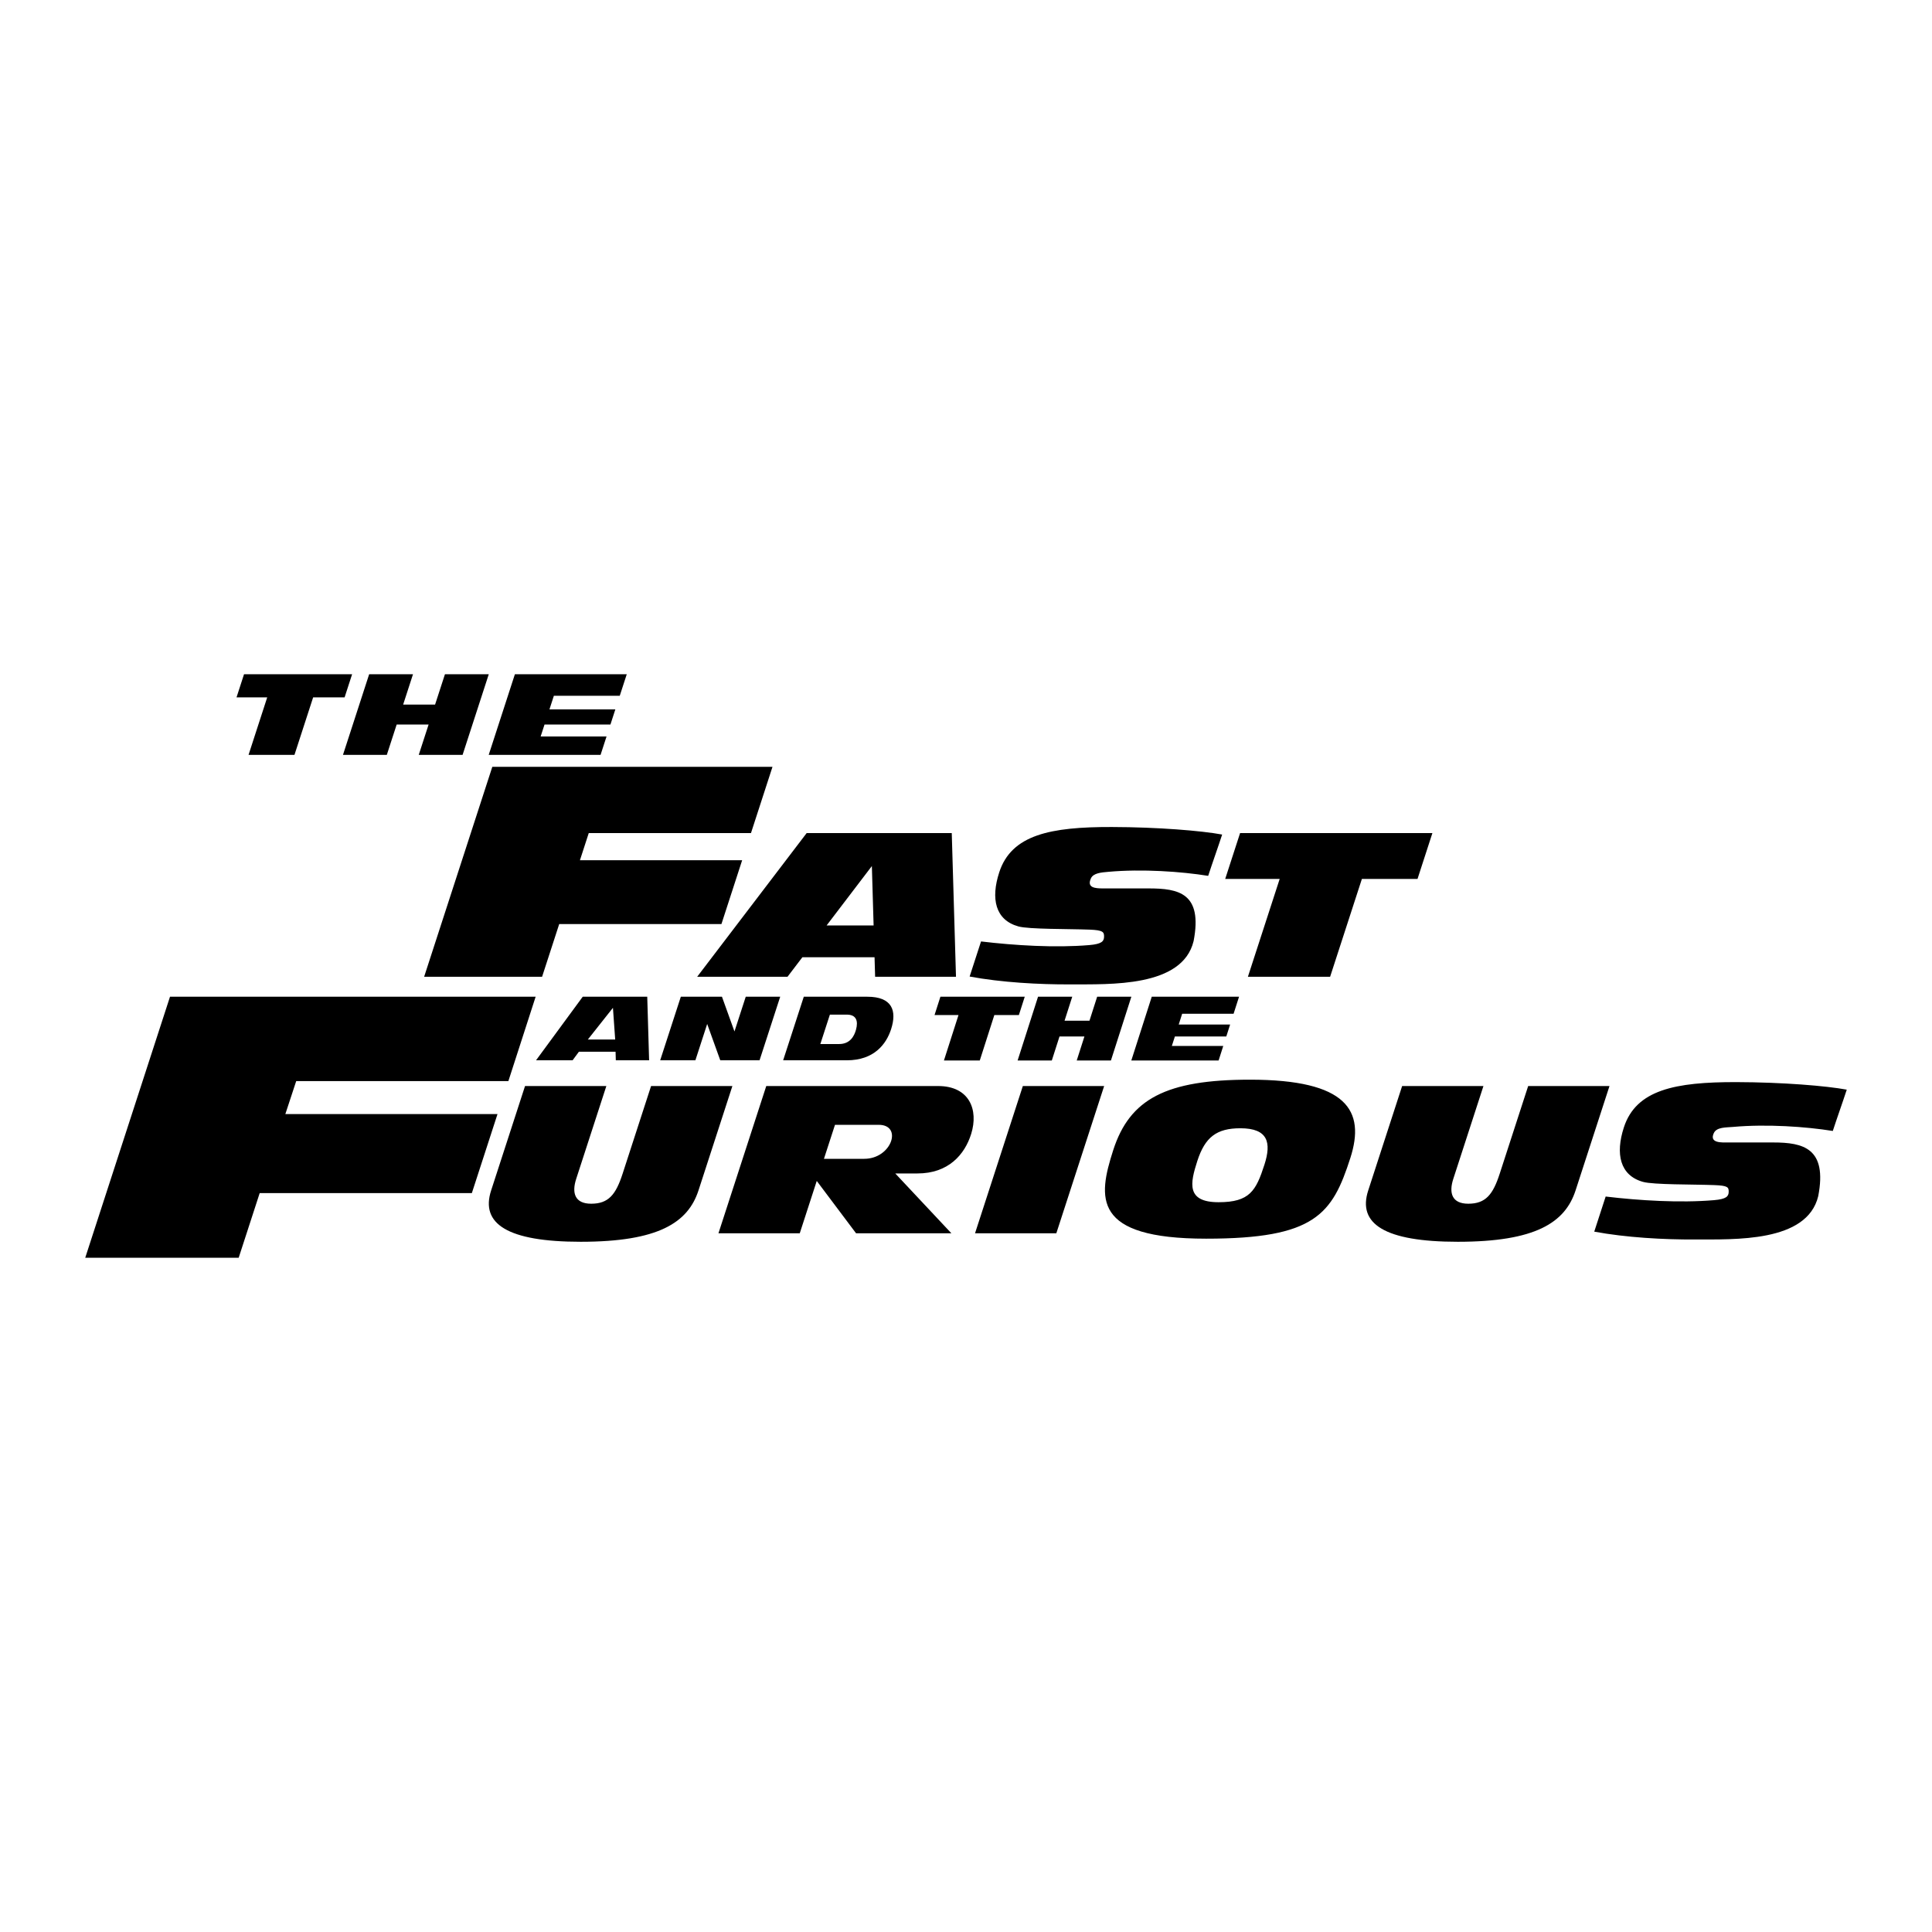 <?xml version="1.0" encoding="utf-8"?>
<!-- Generator: Adobe Illustrator 13.0.0, SVG Export Plug-In . SVG Version: 6.00 Build 14948)  -->
<!DOCTYPE svg PUBLIC "-//W3C//DTD SVG 1.0//EN" "http://www.w3.org/TR/2001/REC-SVG-20010904/DTD/svg10.dtd">
<svg version="1.0" id="Layer_1" xmlns="http://www.w3.org/2000/svg" xmlns:xlink="http://www.w3.org/1999/xlink" x="0px" y="0px"
	 width="192.756px" height="192.756px" viewBox="0 0 192.756 192.756" enable-background="new 0 0 192.756 192.756"
	 xml:space="preserve">
<g>
	<polygon fill-rule="evenodd" clip-rule="evenodd" fill="#FFFFFF" points="0,0 192.756,0 192.756,192.756 0,192.756 0,0 	"/>
	<polygon fill-rule="evenodd" clip-rule="evenodd" points="49.118,76.507 77.071,76.507 74.925,83.117 58.74,83.117 57.86,85.825 
		74.045,85.825 71.977,92.196 55.792,92.196 54.084,97.453 42.316,97.453 49.118,76.507 	"/>
	<polygon fill-rule="evenodd" clip-rule="evenodd" points="16.961,99.444 53.441,99.444 50.721,107.86 29.553,107.86 
		28.469,111.152 49.636,111.152 47.076,119.037 25.909,119.037 23.813,125.487 8.504,125.487 16.961,99.444 	"/>
	<path fill-rule="evenodd" clip-rule="evenodd" d="M24.347,67.269H35.13l-0.75,2.31h-3.139l-1.862,5.734h-4.582l1.862-5.734h-3.062
		L24.347,67.269L24.347,67.269z M51.371,67.269h11.161l-0.699,2.15h-6.574l-0.439,1.354h6.574l-0.491,1.514h-6.575L53.94,73.48
		h6.574l-0.595,1.832H48.759L51.371,67.269L51.371,67.269z M36.831,67.269h4.374l-0.982,3.026h3.186l0.983-3.026h4.373l-2.612,8.044
		h-4.374l0.983-3.026h-3.186l-0.983,3.026h-4.374L36.831,67.269L36.831,67.269z"/>
	<path fill-rule="evenodd" clip-rule="evenodd" d="M93.824,99.444h8.415l-0.585,1.827h-2.449l-1.453,4.535h-3.576l1.453-4.535h-2.39
		L93.824,99.444L93.824,99.444z M80.194,99.444c2.115,0,4.23,0,6.345,0c2.462,0,2.97,1.378,2.363,3.248
		c-0.478,1.47-1.68,3.095-4.423,3.095c-2.115,0-4.23,0-6.345,0C78.821,103.673,79.507,101.559,80.194,99.444L80.194,99.444z
		 M61.153,100.55l0.225,3.165h-2.73L61.153,100.55L61.153,100.55z M58.139,99.444h6.436l0.187,6.343h-3.322l-0.025-0.854h-3.66
		l-0.627,0.854h-3.648L58.139,99.444L58.139,99.444z M67.926,99.444h4.104l1.248,3.465l1.125-3.465h3.438l-2.06,6.343h-3.919
		l-1.306-3.626l-1.177,3.626h-3.513L67.926,99.444L67.926,99.444z M82.798,101.229c0.82,0,0.87,0,1.689,0
		c0.954,0,1.152,0.638,0.917,1.502c-0.186,0.681-0.618,1.432-1.681,1.432h-1.878L82.798,101.229L82.798,101.229z M114.911,99.444
		h8.709l-0.545,1.7h-5.131l-0.342,1.071h5.129l-0.383,1.197h-5.13l-0.303,0.944h5.13l-0.464,1.449h-8.709L114.911,99.444
		L114.911,99.444z M103.565,99.444h3.412l-0.767,2.394h2.486l0.767-2.394h3.412l-2.038,6.362h-3.412l0.767-2.394h-2.486
		l-0.767,2.394h-3.412L103.565,99.444L103.565,99.444z"/>
	<path fill-rule="evenodd" clip-rule="evenodd" d="M123.723,83.117h19.187l-1.484,4.573h-5.55l-3.171,9.763h-8.202l3.171-9.763
		h-5.435L123.723,83.117L123.723,83.117z M121.934,83.263c-0.412,1.269-0.981,2.853-1.394,4.121
		c-2.677-0.432-6.593-0.705-9.951-0.403c-0.697,0.062-1.503,0.115-1.748,0.654c-0.426,0.938,0.407,1.002,1.209,1.002
		c1.892,0,2.831,0,4.543,0c3.006,0,5.411,0.466,4.494,5.251c-1.12,4.646-8.37,4.303-12.312,4.325
		c-3.062,0.017-6.887-0.194-10.035-0.784c0.366-1.128,0.772-2.374,1.138-3.501c3.353,0.4,7.417,0.651,10.804,0.363
		c1.247-0.106,1.46-0.387,1.47-0.821c0.011-0.472-0.079-0.668-1.436-0.72c-2.094-0.08-6.054-0.028-7.108-0.32
		c-2.317-0.643-2.768-2.771-1.915-5.396c1.221-3.759,5.118-4.538,11.234-4.523C115.525,82.521,119.878,82.882,121.934,83.263
		L121.934,83.263z M80.48,83.117h14.477l0.422,14.336h-8.068l-0.057-1.95h-7.199l-1.485,1.95h-9.013L80.48,83.117L80.48,83.117z
		 M86.986,86.407l0.174,5.927h-4.69L86.986,86.407L86.986,86.407z"/>
	<path fill-rule="evenodd" clip-rule="evenodd" d="M184.252,108.715c-0.412,1.269-0.981,2.853-1.394,4.121
		c-2.677-0.432-6.593-0.705-9.951-0.403c-0.697,0.062-1.636,0.005-1.92,0.616c-0.479,1.029,0.819,0.935,1.46,0.935
		c1.892,0,2.752,0,4.464,0c3.006,0,5.411,0.571,4.494,5.356c-1.119,4.646-8.37,4.303-12.312,4.324
		c-3.062,0.018-6.886-0.194-10.035-0.783c0.367-1.128,0.772-2.374,1.139-3.502c3.353,0.4,7.417,0.651,10.804,0.362
		c1.247-0.105,1.46-0.386,1.47-0.82c0.011-0.472-0.078-0.631-1.436-0.683c-2.094-0.08-6.054-0.028-7.108-0.32
		c-2.317-0.643-2.768-2.808-1.915-5.433c1.221-3.759,5.119-4.537,11.234-4.522C177.844,107.974,182.196,108.334,184.252,108.715
		L184.252,108.715z M76.45,108.354h17.143c3.143,0,4.045,2.387,3.304,4.769c-0.648,2.084-2.285,3.952-5.357,3.952h-2.219l5.6,5.971
		h-9.51l-3.923-5.224l-1.696,5.224H71.68L76.45,108.354L76.45,108.354z M83.307,112.223h4.358c2.418,0,1.304,3.392-1.444,3.392
		h-4.016L83.307,112.223L83.307,112.223z M124.704,107.72c9.7,0,11.542,3.08,10.019,7.817c-1.804,5.612-3.518,8.046-14.39,8.046
		c-11.4,0-10.789-4.097-9.269-8.827C112.713,109.628,116.363,107.72,124.704,107.72L124.704,107.72z M123.754,112.567
		c2.765,0,3.109,1.432,2.397,3.636c-0.842,2.61-1.474,3.742-4.572,3.742c-3.249,0-2.835-1.905-2.125-4.105
		C120.225,113.454,121.376,112.567,123.754,112.567L123.754,112.567z M102.049,108.354h8.112l-4.771,14.691h-8.111L102.049,108.354
		L102.049,108.354z M139.891,108.354h8.112c-0.947,2.916-2.061,6.345-3.007,9.26c-0.464,1.429-0.125,2.481,1.495,2.481
		c1.738,0,2.461-0.92,3.132-2.985l2.843-8.756h8.113c-1.127,3.47-2.254,6.938-3.381,10.408c-1.046,3.223-4.001,5.13-11.752,5.13
		c-7.312,0-10.019-1.795-8.939-5.117L139.891,108.354L139.891,108.354z M52.383,108.354h8.112c-0.947,2.916-2.06,6.345-3.007,9.26
		c-0.464,1.429-0.125,2.481,1.495,2.481c1.738,0,2.461-0.92,3.132-2.985l2.843-8.756h8.112c-1.126,3.47-2.253,6.938-3.379,10.408
		c-1.047,3.223-4.001,5.13-11.752,5.13c-7.312,0-10.019-1.795-8.94-5.117L52.383,108.354L52.383,108.354z"/>
</g>
</svg>
